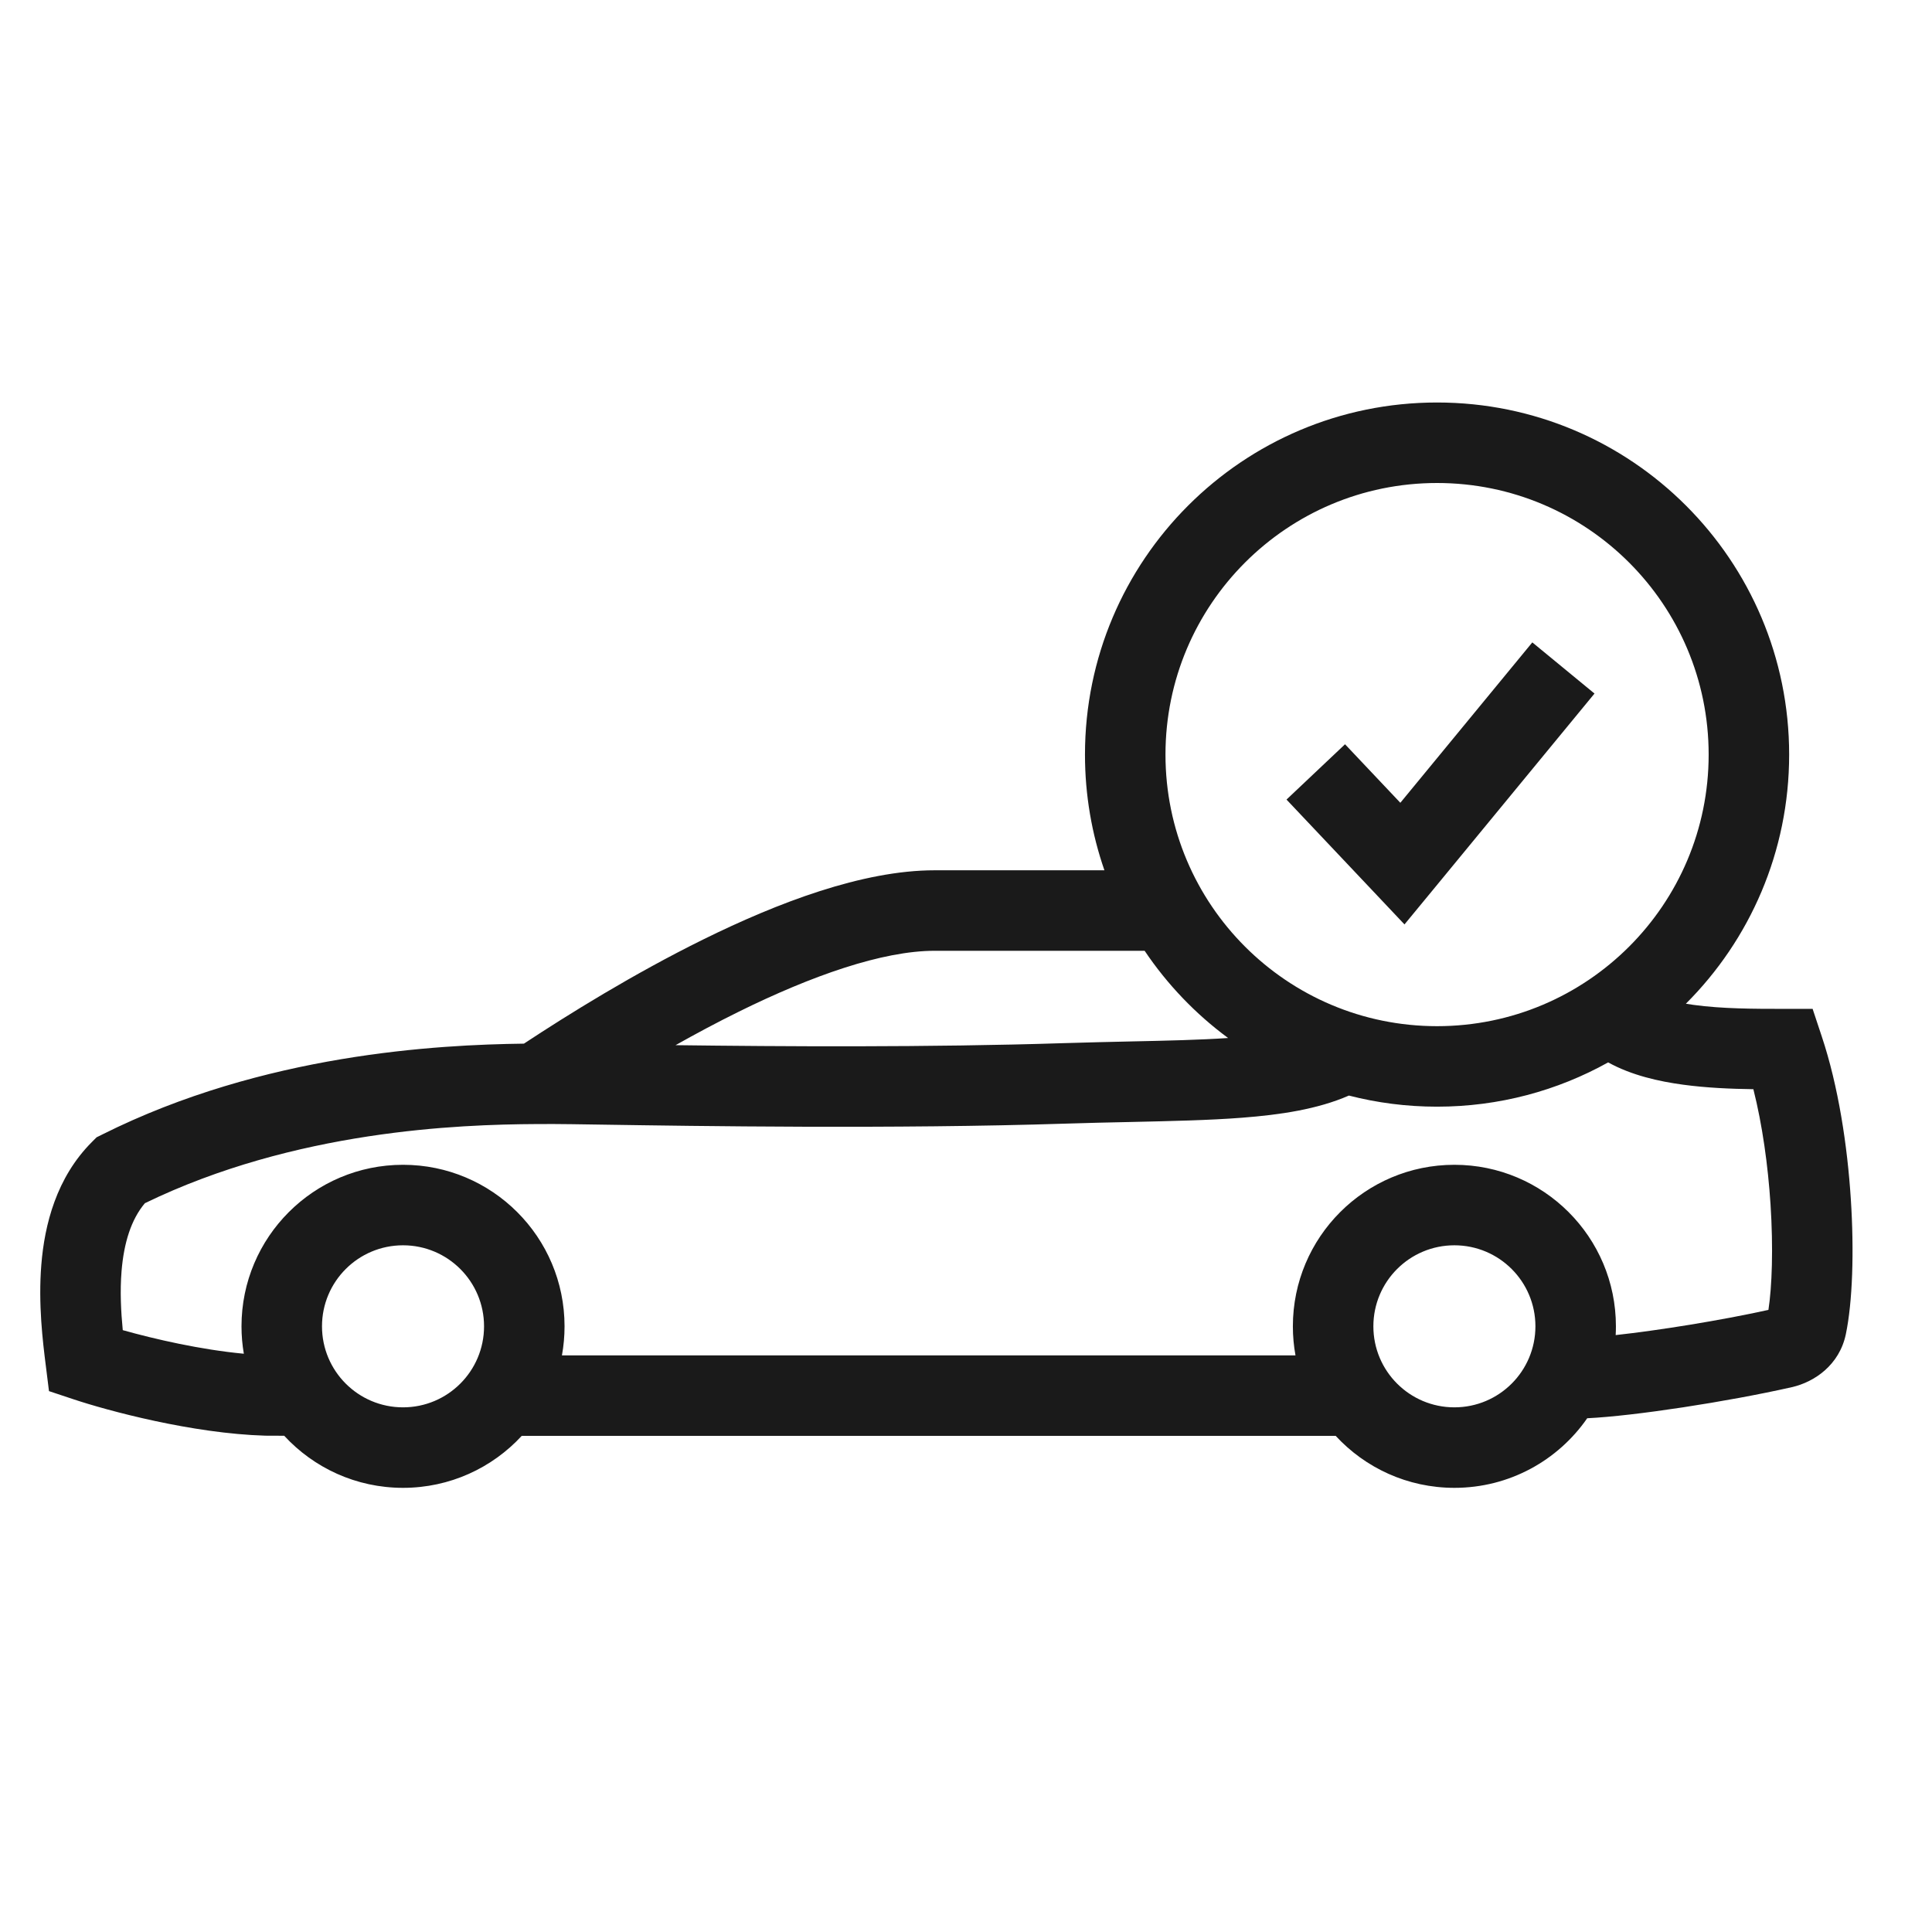 <svg width="48" height="48" viewBox="0 0 48 48" fill="none" xmlns="http://www.w3.org/2000/svg">
<path fill-rule="evenodd" clip-rule="evenodd" d="M35.703 12C31.977 12 28.956 15.021 28.956 18.748C28.956 22.474 31.977 25.495 35.703 25.495C39.43 25.495 42.451 22.474 42.451 18.748C42.451 15.021 39.43 12 35.703 12ZM26.956 18.748C26.956 13.916 30.872 10 35.703 10C40.535 10 44.451 13.916 44.451 18.748C44.451 21.165 43.471 23.354 41.885 24.937C41.948 24.948 42.013 24.957 42.081 24.967C42.791 25.064 43.583 25.065 44.313 25.065H45.034L45.261 25.749C45.676 26.993 45.898 28.469 45.983 29.788C46.068 31.094 46.026 32.35 45.859 33.15C45.699 33.912 45.081 34.336 44.517 34.464C42.906 34.828 40.602 35.18 39.434 35.236C38.71 36.281 37.502 36.965 36.134 36.965C34.968 36.965 33.918 36.468 33.185 35.674H12.962C12.229 36.468 11.179 36.965 10.013 36.965C8.846 36.965 7.795 36.467 7.061 35.671C6.855 35.671 6.643 35.671 6.593 35.669C4.777 35.616 2.677 35.049 1.815 34.761L1.217 34.562L1.139 33.937L1.136 33.914C1.065 33.345 0.947 32.4 1.027 31.418C1.107 30.43 1.399 29.257 2.285 28.371L2.4 28.256L2.545 28.184C6.551 26.18 10.874 25.956 13.017 25.929C14.114 25.206 15.737 24.196 17.475 23.339C19.312 22.433 21.426 21.622 23.222 21.622H23.24H23.258H23.276H23.294H23.312H23.331H23.349H23.367H23.385H23.403H23.421H23.439H23.457H23.475H23.493H23.511H23.529H23.547H23.564H23.582H23.6H23.618H23.636H23.654H23.671H23.689H23.707H23.725H23.742H23.76H23.778H23.796H23.813H23.831H23.849H23.866H23.884H23.901H23.919H23.936H23.954H23.972H23.989H24.007H24.024H24.042H24.059H24.076H24.094H24.111H24.129H24.146H24.163H24.181H24.198H24.215H24.233H24.25H24.267H24.284H24.302H24.319H24.336H24.353H24.37H24.387H24.404H24.421H24.439H24.456H24.473H24.489H24.506H24.523H24.54H24.557H24.574H24.591H24.608H24.625H24.642H24.659H24.675H24.692H24.709H24.726H24.742H24.759H24.776H24.792H24.809H24.826H24.842H24.859H24.875H24.892H24.909H24.925H24.942H24.958H24.974H24.991H25.007H25.024H25.04H25.056H25.073H25.089H25.105H25.121H25.138H25.154H25.17H25.186H25.202H25.218H25.235H25.251H25.267H25.283H25.299H25.315H25.331H25.347H25.363H25.379H25.395H25.41H25.426H25.442H25.458H25.474H25.489H25.505H25.521H25.537H25.552H25.568H25.584H25.599H25.615H25.63H25.646H25.661H25.677H25.692H25.708H25.723H25.738H25.754H25.769H25.784H25.8H25.815H25.83H25.846H25.861H25.876H25.891H25.906H25.921H25.936H25.951H25.966H25.981H25.996H26.011H26.026H26.041H26.056H26.071H26.086H26.101H26.115H26.13H26.145H26.16H26.174H26.189H26.203H26.218H26.233H26.247H26.262H26.276H26.291H26.305H26.32H26.334H26.348H26.363H26.377H26.391H26.405H26.42H26.434H26.448H26.462H26.477H26.491H26.505H26.519H26.533H26.547H26.561H26.575H26.589H26.602H26.616H26.63H26.644H26.658H26.672H26.685H26.699H26.713H26.726H26.74H26.753H26.767H26.78H26.794H26.807H26.821H26.834H26.848H26.861H26.874H26.888H26.901H26.914H26.927H26.941H26.954H26.967H26.98H26.993H27.006H27.019H27.032H27.045H27.058H27.071H27.084H27.096H27.109H27.122H27.135H27.148H27.16H27.173H27.186H27.198H27.211H27.223H27.236H27.248H27.261H27.273H27.285H27.298H27.31H27.322H27.334H27.347H27.359H27.371H27.383H27.395H27.407H27.419H27.431H27.439C27.126 20.721 26.956 19.754 26.956 18.748ZM35.703 27.495C37.246 27.495 38.696 27.096 39.954 26.395C40.541 26.719 41.221 26.868 41.81 26.948C42.395 27.028 43.008 27.053 43.562 27.061C43.786 27.948 43.925 28.956 43.988 29.918C44.059 31.014 44.025 31.966 43.936 32.544C42.719 32.812 41.198 33.054 40.141 33.17C40.145 33.098 40.147 33.025 40.147 32.952C40.147 30.736 38.35 28.939 36.134 28.939C33.918 28.939 32.121 30.736 32.121 32.952C32.121 33.198 32.143 33.439 32.186 33.674H13.961C14.004 33.44 14.026 33.198 14.026 32.952C14.026 30.736 12.229 28.939 10.013 28.939C7.797 28.939 6 30.736 6 32.952C6 33.184 6.02 33.412 6.058 33.633C4.984 33.533 3.835 33.268 3.05 33.047C3.006 32.593 2.979 32.087 3.02 31.581C3.078 30.876 3.259 30.297 3.6 29.893C7.325 28.084 11.392 27.937 13.328 27.927C13.484 27.926 13.625 27.926 13.753 27.926C13.953 27.926 14.366 27.932 14.942 27.941H14.942H14.942H14.942C17.267 27.977 22.238 28.053 26.484 27.916C27.026 27.898 27.557 27.887 28.069 27.876C29.09 27.853 30.037 27.833 30.851 27.77C31.805 27.697 32.733 27.56 33.513 27.219C34.213 27.399 34.947 27.495 35.703 27.495ZM28.438 23.622C29 24.458 29.703 25.192 30.512 25.789C29.799 25.837 29.005 25.855 28.104 25.874H28.104C27.581 25.886 27.021 25.898 26.419 25.917C23.101 26.024 19.365 26 16.784 25.967C17.29 25.682 17.82 25.399 18.359 25.133C20.159 24.245 21.919 23.622 23.222 23.622H23.24H23.258H23.276H23.294H23.312H23.331H23.349H23.367H23.385H23.403H23.421H23.439H23.457H23.475H23.493H23.511H23.529H23.547H23.564H23.582H23.6H23.618H23.636H23.654H23.671H23.689H23.707H23.725H23.742H23.76H23.778H23.796H23.813H23.831H23.849H23.866H23.884H23.901H23.919H23.936H23.954H23.972H23.989H24.007H24.024H24.042H24.059H24.076H24.094H24.111H24.129H24.146H24.163H24.181H24.198H24.215H24.233H24.25H24.267H24.284H24.302H24.319H24.336H24.353H24.37H24.387H24.404H24.421H24.439H24.456H24.473H24.489H24.506H24.523H24.54H24.557H24.574H24.591H24.608H24.625H24.642H24.659H24.675H24.692H24.709H24.726H24.742H24.759H24.776H24.792H24.809H24.826H24.842H24.859H24.875H24.892H24.909H24.925H24.942H24.958H24.974H24.991H25.007H25.024H25.04H25.056H25.073H25.089H25.105H25.121H25.138H25.154H25.17H25.186H25.202H25.218H25.235H25.251H25.267H25.283H25.299H25.315H25.331H25.347H25.363H25.379H25.395H25.41H25.426H25.442H25.458H25.474H25.489H25.505H25.521H25.537H25.552H25.568H25.584H25.599H25.615H25.63H25.646H25.661H25.677H25.692H25.708H25.723H25.738H25.754H25.769H25.784H25.8H25.815H25.83H25.846H25.861H25.876H25.891H25.906H25.921H25.936H25.951H25.966H25.981H25.996H26.011H26.026H26.041H26.056H26.071H26.086H26.101H26.115H26.13H26.145H26.16H26.174H26.189H26.203H26.218H26.233H26.247H26.262H26.276H26.291H26.305H26.32H26.334H26.348H26.363H26.377H26.391H26.405H26.42H26.434H26.448H26.462H26.477H26.491H26.505H26.519H26.533H26.547H26.561H26.575H26.589H26.602H26.616H26.63H26.644H26.658H26.672H26.685H26.699H26.713H26.726H26.74H26.753H26.767H26.78H26.794H26.807H26.821H26.834H26.848H26.861H26.874H26.888H26.901H26.914H26.927H26.941H26.954H26.967H26.98H26.993H27.006H27.019H27.032H27.045H27.058H27.071H27.084H27.096H27.109H27.122H27.135H27.148H27.16H27.173H27.186H27.198H27.211H27.223H27.236H27.248H27.261H27.273H27.285H27.298H27.31H27.322H27.334H27.347H27.359H27.371H27.383H27.395H27.407H27.419H27.431H27.443H27.455H27.467H27.479H27.491H27.503H27.515H27.526H27.538H27.55H27.561H27.573H27.585H27.596H27.608H27.619H27.631H27.642H27.653H27.665H27.676H27.687H27.699H27.71H27.721H27.732H27.743H27.755H27.765H27.777H27.788H27.799H27.809H27.82H27.831H27.842H27.853H27.864H27.874H27.885H27.896H27.906H27.917H27.927H27.938H27.948H27.959H27.969H27.98H27.99H28H28.011H28.021H28.031H28.041H28.051H28.061H28.071H28.081H28.091H28.101H28.111H28.121H28.131H28.141H28.151H28.16H28.17H28.18H28.189H28.199H28.209H28.218H28.228H28.237H28.247H28.256H28.265H28.274H28.284H28.293H28.302H28.311H28.32H28.329H28.339H28.348H28.357H28.366H28.374H28.383H28.392H28.401H28.41H28.418H28.427H28.436H28.438ZM10.013 30.939C8.901 30.939 8 31.84 8 32.952C8 34.064 8.901 34.965 10.013 34.965C11.125 34.965 12.026 34.064 12.026 32.952C12.026 31.84 11.125 30.939 10.013 30.939ZM34.121 32.952C34.121 31.84 35.022 30.939 36.134 30.939C37.246 30.939 38.147 31.84 38.147 32.952C38.147 34.064 37.246 34.965 36.134 34.965C35.022 34.965 34.121 34.064 34.121 32.952ZM35.615 22.092L39.615 17.231L38.07 15.96L34.791 19.945L33.417 18.491L31.963 19.865L34.116 22.143L34.894 22.967L35.615 22.092Z" fill="#1A1A1A"/>
</svg>
